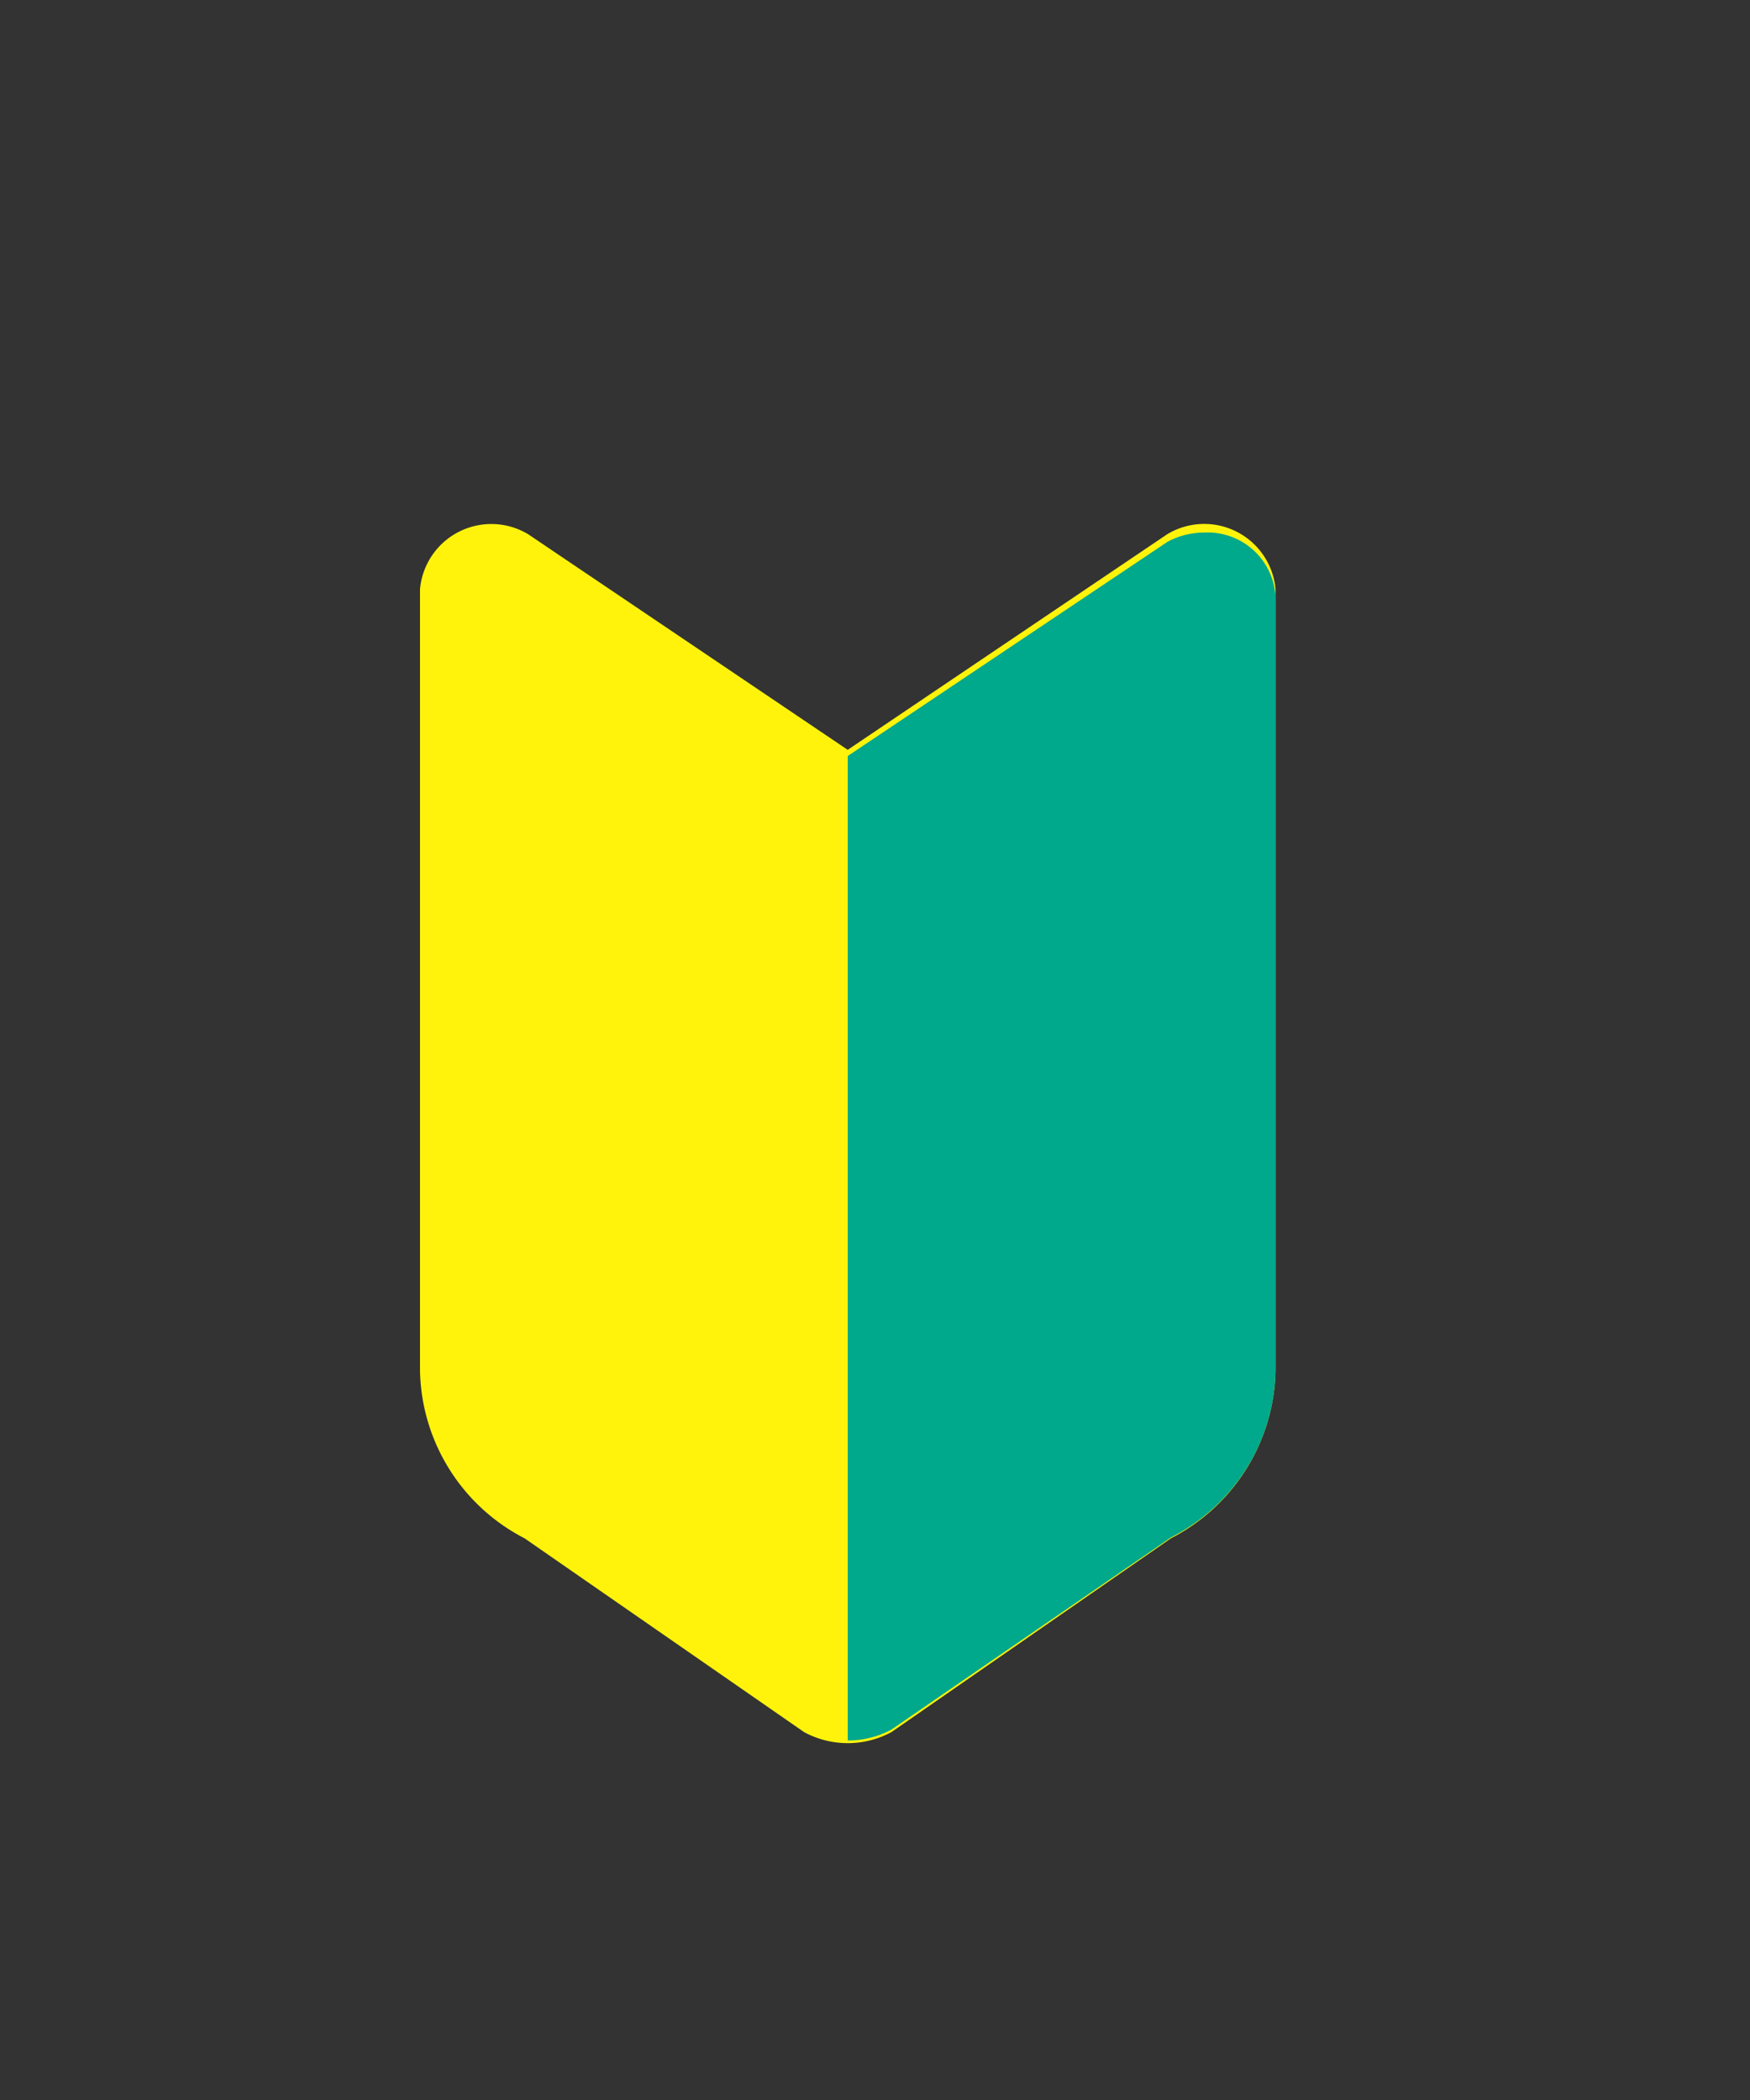<svg xmlns="http://www.w3.org/2000/svg" xmlns:xlink="http://www.w3.org/1999/xlink" width="25" height="30" viewBox="0 0 25 30">
  <rect x="0" y="0" width="25" height="30" fill="#333333" stroke="none"/>
  <defs>
    <clipPath id="clip-path">
      <rect id="長方形_25147" data-name="長方形 25147" width="25" height="30" transform="translate(958 814)" fill="none" stroke="#707070" stroke-width="1"/>
    </clipPath>
    <clipPath id="clip-path-2">
      <rect id="長方形_24266" data-name="長方形 24266" width="12.223" height="21.748" fill="none"/>
    </clipPath>
    <clipPath id="clip-path-3">
      <path id="パス_46411" data-name="パス 46411" d="M10.677,259.041,6.111,262.1l-4.566-3.055A1.024,1.024,0,0,0,0,259.82v11.071a2.728,2.728,0,0,0,1.494,2.373l3.994,2.745a1.324,1.324,0,0,0,1.246,0l3.994-2.745a2.728,2.728,0,0,0,1.494-2.373V259.82a.971.971,0,0,0-1.02-.912,1.1,1.1,0,0,0-.526.133" transform="translate(0 -258.908)" fill="none"/>
    </clipPath>
  </defs>
  <g id="マスクグループ_20198" data-name="マスクグループ 20198" transform="translate(-958 -814)" clip-path="url(#clip-path)">
    <g id="グループ_20189" data-name="グループ 20189" transform="translate(964 818.256)">
      <g id="グループ_16387" data-name="グループ 16387" transform="translate(0 -0.003)">
        <g id="グループ_16386" data-name="グループ 16386" transform="translate(0 0)" clip-path="url(#clip-path-2)">
          <path id="パス_46409" data-name="パス 46409" d="M0,259.827v11.166a2.753,2.753,0,0,0,1.494,2.393l3.994,2.769a1.314,1.314,0,0,0,1.246,0l3.994-2.769a2.753,2.753,0,0,0,1.494-2.393V259.827a1.023,1.023,0,0,0-1.546-.786l-4.566,3.081-4.566-3.081A1.023,1.023,0,0,0,0,259.827" transform="translate(0 -255.663)" fill="#fff30b"/>
        </g>
      </g>
      <g id="グループ_16389" data-name="グループ 16389" transform="translate(0 3.352)">
        <g id="グループ_16388" data-name="グループ 16388" clip-path="url(#clip-path-3)">
          <path id="パス_46410" data-name="パス 46410" d="M440.076,21.56l6.111-.579V0l-6.111.579Z" transform="translate(-433.965 -3.214)" fill="#00a88c"/>
        </g>
      </g>
    </g>
  </g>
</svg>
